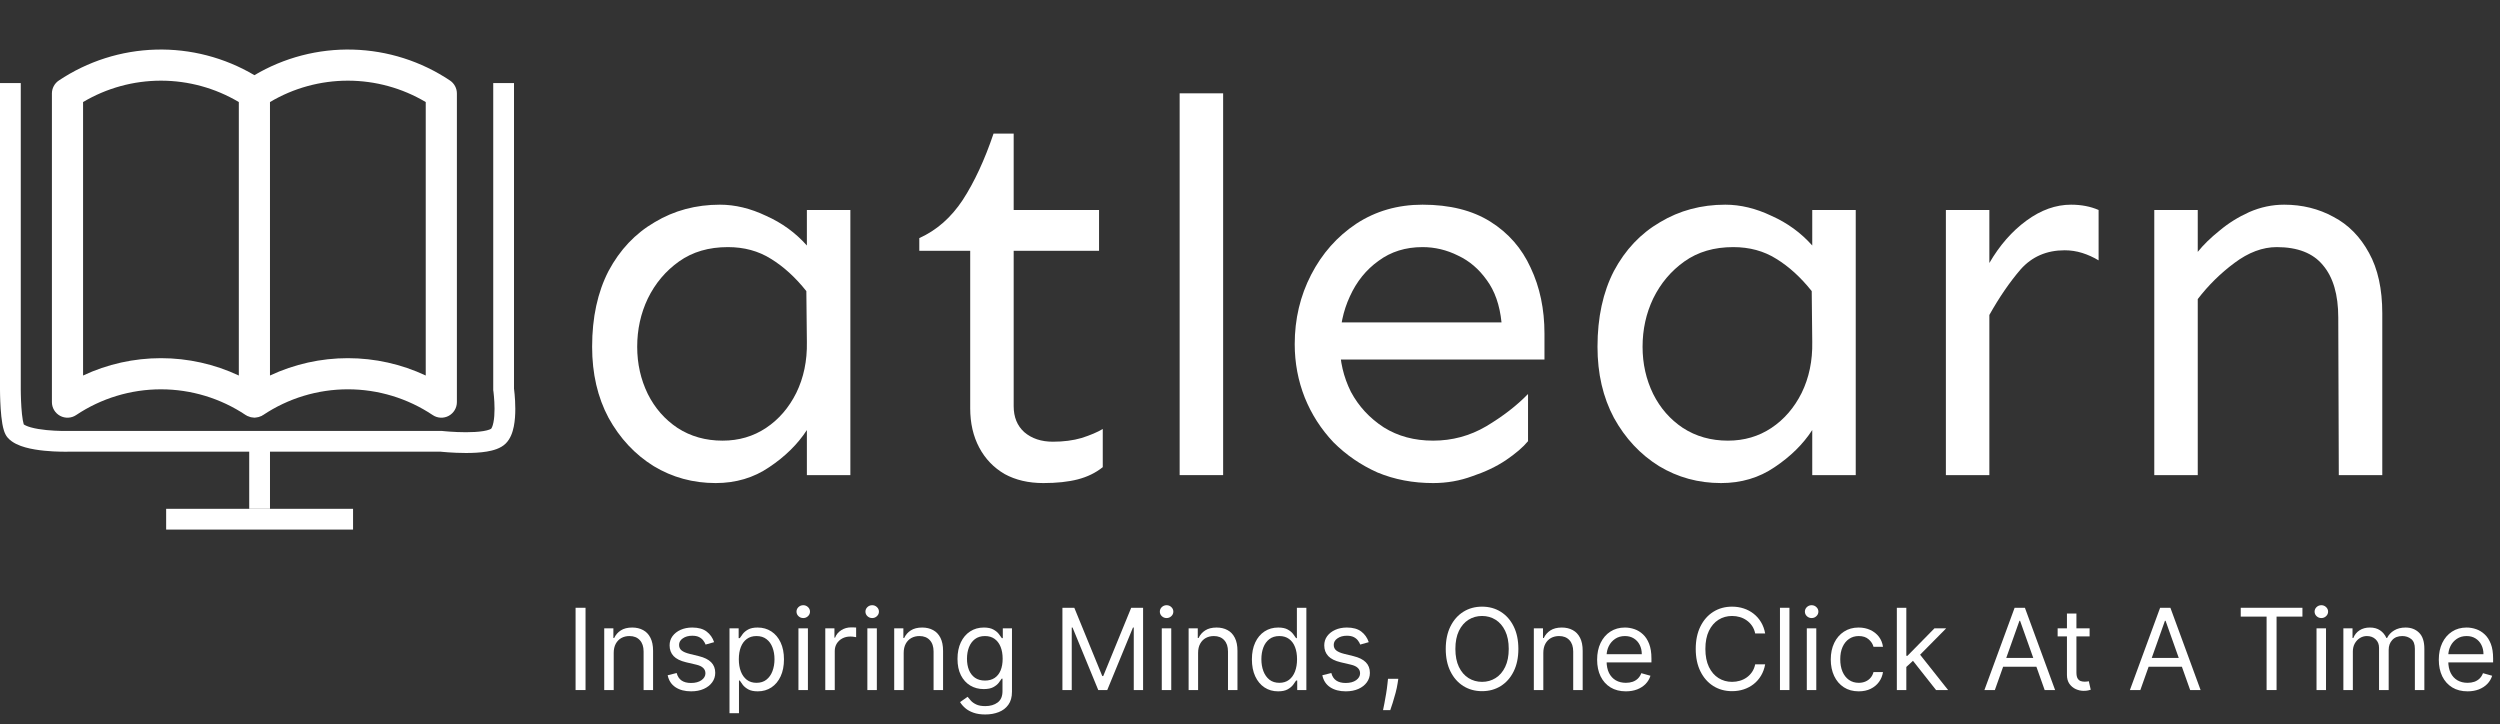 <svg width="221" height="64" viewBox="0 0 221 64" fill="none" xmlns="http://www.w3.org/2000/svg">
<rect x="0" y="0" width="221" height="64" fill="#333333" stroke="none"/>
<path fill-rule="evenodd" clip-rule="evenodd" d="M31.21 46.815H14.688V44.979H31.21V46.815Z" fill="white"/>
<path fill-rule="evenodd" clip-rule="evenodd" d="M23.867 39.471V44.979H22.031V39.471H23.867Z" fill="white"/>
<path fill-rule="evenodd" clip-rule="evenodd" d="M0 34.423V7.343H1.836V34.422L1.836 34.43L1.836 34.454C1.836 34.476 1.836 34.508 1.837 34.55C1.838 34.634 1.839 34.756 1.843 34.904C1.85 35.2 1.864 35.598 1.891 36.008C1.919 36.422 1.959 36.828 2.016 37.149C2.044 37.31 2.073 37.429 2.098 37.507C2.099 37.51 2.1 37.513 2.101 37.515C2.187 37.579 2.379 37.681 2.73 37.78C3.131 37.893 3.617 37.969 4.107 38.018C4.592 38.067 5.054 38.086 5.397 38.093C5.568 38.096 5.707 38.097 5.802 38.096C5.85 38.096 5.887 38.096 5.911 38.095L5.937 38.095L5.943 38.095L5.944 38.095L5.955 38.094H39.063L39.114 38.1L39.115 38.1L39.122 38.101L39.153 38.104C39.181 38.107 39.223 38.111 39.277 38.116C39.386 38.127 39.544 38.14 39.738 38.154C40.125 38.182 40.648 38.209 41.193 38.209C41.744 38.209 42.289 38.181 42.734 38.107C42.956 38.07 43.131 38.025 43.258 37.977C43.372 37.934 43.413 37.903 43.415 37.902C43.451 37.862 43.547 37.708 43.62 37.341C43.69 36.993 43.717 36.572 43.717 36.144C43.717 35.721 43.69 35.319 43.663 35.022C43.65 34.874 43.636 34.754 43.627 34.672C43.622 34.631 43.618 34.599 43.615 34.579L43.612 34.557L43.611 34.552L43.602 34.488V7.343H45.438V34.361C45.441 34.386 45.445 34.417 45.449 34.453C45.461 34.55 45.476 34.688 45.492 34.856C45.522 35.189 45.553 35.649 45.553 36.144C45.553 36.633 45.523 37.188 45.42 37.701C45.323 38.185 45.135 38.778 44.71 39.202C44.259 39.654 43.567 39.829 43.036 39.918C42.448 40.016 41.789 40.045 41.193 40.045C40.59 40.045 40.022 40.015 39.607 39.985C39.398 39.97 39.227 39.955 39.106 39.944C39.046 39.938 38.998 39.934 38.965 39.93L38.964 39.93H5.977L5.975 39.93L5.939 39.931C5.909 39.931 5.866 39.932 5.812 39.932C5.703 39.933 5.548 39.932 5.36 39.928C4.986 39.921 4.472 39.9 3.925 39.845C3.382 39.791 2.778 39.701 2.232 39.547C1.721 39.403 1.108 39.163 0.698 38.712C0.506 38.501 0.407 38.243 0.353 38.076C0.29 37.884 0.244 37.673 0.207 37.466C0.135 37.051 0.089 36.571 0.059 36.13C0.03 35.686 0.015 35.26 0.007 34.947C0.004 34.79 0.002 34.66 0.001 34.569C0 34.523 0 34.487 0 34.463L1.58122e-05 34.434L0 34.423C0 34.422 0 34.423 0.111 34.423H0Z" fill="white"/>
<path d="M5.316 36.762C5.536 36.88 5.783 36.935 6.032 36.923C6.281 36.911 6.522 36.832 6.729 36.693C8.948 35.209 11.557 34.416 14.227 34.416C16.897 34.416 19.506 35.209 21.725 36.693C21.743 36.706 21.764 36.708 21.781 36.719C21.802 36.732 21.817 36.75 21.839 36.761C21.886 36.785 21.937 36.797 21.987 36.816C22.038 36.837 22.087 36.858 22.141 36.872C22.218 36.893 22.295 36.9 22.373 36.907C22.413 36.91 22.451 36.923 22.491 36.923C22.502 36.923 22.513 36.919 22.525 36.919C22.573 36.918 22.619 36.908 22.665 36.903C22.735 36.896 22.804 36.883 22.872 36.864C22.92 36.85 22.966 36.83 23.012 36.81C23.055 36.792 23.101 36.783 23.142 36.761C23.163 36.75 23.176 36.733 23.195 36.721C23.215 36.71 23.237 36.704 23.256 36.692C25.475 35.207 28.084 34.415 30.754 34.415C33.424 34.415 36.033 35.207 38.252 36.692C38.459 36.831 38.7 36.911 38.949 36.923C39.199 36.935 39.447 36.879 39.666 36.761C40.109 36.521 40.389 36.056 40.389 35.548V8.261C40.389 7.802 40.159 7.372 39.776 7.116C37.233 5.415 34.259 4.468 31.201 4.385C28.142 4.302 25.122 5.086 22.489 6.646C19.857 5.086 16.837 4.302 13.778 4.385C10.719 4.468 7.746 5.415 5.202 7.116C5.014 7.242 4.859 7.412 4.752 7.612C4.645 7.812 4.589 8.035 4.589 8.261V35.548C4.589 36.056 4.869 36.521 5.316 36.762ZM37.635 9.022V33.196C35.481 32.186 33.13 31.662 30.751 31.662C28.371 31.662 26.02 32.186 23.866 33.196V9.022C25.949 7.784 28.328 7.131 30.751 7.131C33.174 7.131 35.552 7.784 37.635 9.022ZM7.343 9.022C9.426 7.784 11.805 7.131 14.228 7.131C16.651 7.131 19.029 7.784 21.112 9.022V33.196C18.958 32.186 16.607 31.662 14.228 31.662C11.848 31.662 9.498 32.186 7.343 33.196V9.022Z" fill="white"/>
<path d="M206.75 42L206.703 28.078C206.703 26.047 206.25 24.5 205.344 23.438C204.469 22.375 203.109 21.844 201.266 21.844C200.016 21.844 198.766 22.312 197.516 23.25C196.297 24.156 195.219 25.219 194.281 26.438V22.266C194.781 21.641 195.422 21.016 196.203 20.391C196.984 19.734 197.859 19.188 198.828 18.75C199.828 18.312 200.859 18.094 201.922 18.094C203.516 18.094 204.969 18.453 206.281 19.172C207.594 19.859 208.641 20.922 209.422 22.359C210.203 23.766 210.594 25.547 210.594 27.703V42H206.75ZM190.438 42V18.562H194.281V42H190.438Z" fill="white"/>
<path d="M172.016 42V18.562H175.859V42H172.016ZM175.859 27.844V23.25C176.766 21.688 177.859 20.438 179.141 19.5C180.422 18.562 181.734 18.094 183.078 18.094C183.984 18.094 184.797 18.25 185.516 18.562V23.016C185.047 22.734 184.562 22.516 184.062 22.359C183.562 22.203 183.047 22.125 182.516 22.125C180.922 22.125 179.625 22.688 178.625 23.812C177.656 24.938 176.734 26.281 175.859 27.844Z" fill="white"/>
<path d="M152.141 42.703C150.141 42.703 148.312 42.203 146.656 41.203C145 40.172 143.672 38.75 142.672 36.938C141.703 35.125 141.219 33.031 141.219 30.656C141.219 28.062 141.703 25.828 142.672 23.953C143.672 22.078 145.031 20.641 146.75 19.641C148.469 18.609 150.391 18.094 152.516 18.094C153.859 18.094 155.219 18.422 156.594 19.078C158 19.703 159.203 20.578 160.203 21.703V18.562H164.047V42H160.203V38.016C159.391 39.266 158.281 40.359 156.875 41.297C155.5 42.234 153.922 42.703 152.141 42.703ZM152.75 38.953C154.188 38.953 155.469 38.578 156.594 37.828C157.719 37.078 158.609 36.047 159.266 34.734C159.922 33.391 160.234 31.891 160.203 30.234L160.156 25.734C159.188 24.516 158.141 23.562 157.016 22.875C155.922 22.188 154.656 21.844 153.219 21.844C151.531 21.844 150.094 22.266 148.906 23.109C147.719 23.953 146.797 25.047 146.141 26.391C145.516 27.703 145.203 29.125 145.203 30.656C145.203 32.156 145.516 33.547 146.141 34.828C146.766 36.078 147.641 37.078 148.766 37.828C149.922 38.578 151.25 38.953 152.75 38.953Z" fill="white"/>
<path d="M126.688 42.703C124.906 42.703 123.266 42.391 121.766 41.766C120.297 41.109 119 40.219 117.875 39.094C116.781 37.938 115.938 36.625 115.344 35.156C114.75 33.656 114.453 32.078 114.453 30.422C114.453 28.203 114.938 26.156 115.906 24.281C116.875 22.406 118.203 20.906 119.891 19.781C121.609 18.656 123.562 18.094 125.75 18.094C128.156 18.094 130.156 18.594 131.75 19.594C133.344 20.594 134.531 21.953 135.312 23.672C136.125 25.391 136.531 27.328 136.531 29.484V31.781H118.062V28.5H132.734C132.578 26.969 132.141 25.719 131.422 24.75C130.734 23.781 129.891 23.062 128.891 22.594C127.891 22.094 126.844 21.844 125.75 21.844C124.25 21.844 122.953 22.25 121.859 23.062C120.766 23.844 119.922 24.891 119.328 26.203C118.734 27.484 118.438 28.891 118.438 30.422C118.438 31.922 118.766 33.328 119.422 34.641C120.109 35.922 121.078 36.969 122.328 37.781C123.578 38.562 125.031 38.953 126.688 38.953C128.375 38.953 129.938 38.531 131.375 37.688C132.844 36.812 134.078 35.859 135.078 34.828V39C134.641 39.531 133.984 40.094 133.109 40.688C132.266 41.25 131.281 41.719 130.156 42.094C129.062 42.5 127.906 42.703 126.688 42.703Z" fill="white"/>
<path d="M104.281 42V8.25H108.125V42H104.281Z" fill="white"/>
<path d="M92.234 42.703C90.922 42.703 89.781 42.438 88.812 41.906C87.844 41.344 87.094 40.562 86.562 39.562C86.031 38.562 85.766 37.406 85.766 36.094V22.172H81.266V21.047C82.797 20.359 84.078 19.234 85.109 17.672C86.141 16.078 87.047 14.125 87.828 11.812H89.609V18.562H97.156V22.172H89.609V35.906C89.609 36.875 89.922 37.641 90.547 38.203C91.203 38.766 92.047 39.047 93.078 39.047C94.016 39.047 94.859 38.938 95.609 38.719C96.391 38.469 97.016 38.203 97.484 37.922V41.297C96.859 41.797 96.125 42.156 95.281 42.375C94.438 42.594 93.422 42.703 92.234 42.703Z" fill="white"/>
<path d="M63.266 42.703C61.266 42.703 59.438 42.203 57.781 41.203C56.125 40.172 54.797 38.75 53.797 36.938C52.828 35.125 52.344 33.031 52.344 30.656C52.344 28.062 52.828 25.828 53.797 23.953C54.797 22.078 56.156 20.641 57.875 19.641C59.594 18.609 61.516 18.094 63.641 18.094C64.984 18.094 66.344 18.422 67.719 19.078C69.125 19.703 70.328 20.578 71.328 21.703V18.562H75.172V42H71.328V38.016C70.516 39.266 69.406 40.359 68 41.297C66.625 42.234 65.047 42.703 63.266 42.703ZM63.875 38.953C65.312 38.953 66.594 38.578 67.719 37.828C68.844 37.078 69.734 36.047 70.391 34.734C71.047 33.391 71.359 31.891 71.328 30.234L71.281 25.734C70.312 24.516 69.266 23.562 68.141 22.875C67.047 22.188 65.781 21.844 64.344 21.844C62.656 21.844 61.219 22.266 60.031 23.109C58.844 23.953 57.922 25.047 57.266 26.391C56.641 27.703 56.328 29.125 56.328 30.656C56.328 32.156 56.641 33.547 57.266 34.828C57.891 36.078 58.766 37.078 59.891 37.828C61.047 38.578 62.375 38.953 63.875 38.953Z" fill="white"/>
<path d="M218.132 61.114C217.607 61.114 217.154 60.998 216.772 60.766C216.394 60.531 216.101 60.205 215.895 59.786C215.692 59.364 215.59 58.874 215.59 58.315C215.59 57.757 215.692 57.264 215.895 56.838C216.101 56.41 216.388 56.076 216.755 55.837C217.124 55.595 217.555 55.474 218.047 55.474C218.331 55.474 218.612 55.522 218.889 55.617C219.166 55.711 219.418 55.865 219.645 56.078C219.873 56.289 220.054 56.568 220.189 56.916C220.324 57.264 220.391 57.693 220.391 58.202V58.557H216.186V57.832H219.539C219.539 57.525 219.477 57.25 219.354 57.009C219.233 56.767 219.06 56.577 218.836 56.437C218.613 56.297 218.35 56.227 218.047 56.227C217.713 56.227 217.425 56.31 217.181 56.476C216.939 56.639 216.753 56.852 216.623 57.115C216.493 57.378 216.428 57.66 216.428 57.96V58.443C216.428 58.855 216.499 59.204 216.641 59.491C216.785 59.775 216.985 59.992 217.241 60.141C217.497 60.288 217.794 60.361 218.132 60.361C218.353 60.361 218.551 60.33 218.729 60.269C218.909 60.205 219.064 60.11 219.194 59.984C219.324 59.857 219.425 59.698 219.496 59.509L220.306 59.736C220.221 60.011 220.077 60.252 219.876 60.46C219.675 60.666 219.426 60.827 219.13 60.943C218.834 61.057 218.502 61.114 218.132 61.114Z" fill="white"/>
<path d="M207.154 61V55.545H207.963V56.398H208.034C208.148 56.107 208.332 55.88 208.585 55.719C208.838 55.556 209.142 55.474 209.498 55.474C209.857 55.474 210.157 55.556 210.396 55.719C210.637 55.88 210.826 56.107 210.961 56.398H211.017C211.157 56.116 211.367 55.892 211.646 55.727C211.925 55.559 212.26 55.474 212.651 55.474C213.139 55.474 213.538 55.627 213.848 55.933C214.158 56.236 214.313 56.708 214.313 57.349V61H213.475V57.349C213.475 56.947 213.365 56.659 213.145 56.487C212.924 56.314 212.665 56.227 212.367 56.227C211.983 56.227 211.686 56.343 211.476 56.575C211.265 56.805 211.159 57.096 211.159 57.449V61H210.307V57.264C210.307 56.954 210.207 56.704 210.005 56.515C209.804 56.323 209.545 56.227 209.228 56.227C209.01 56.227 208.806 56.285 208.617 56.401C208.43 56.517 208.278 56.678 208.162 56.884C208.049 57.088 207.992 57.323 207.992 57.591V61H207.154Z" fill="white"/>
<path d="M204.781 61V55.545H205.619V61H204.781ZM205.207 54.636C205.044 54.636 204.903 54.581 204.784 54.469C204.668 54.358 204.61 54.224 204.61 54.068C204.61 53.912 204.668 53.778 204.784 53.667C204.903 53.556 205.044 53.5 205.207 53.5C205.37 53.5 205.51 53.556 205.626 53.667C205.744 53.778 205.804 53.912 205.804 54.068C205.804 54.224 205.744 54.358 205.626 54.469C205.51 54.581 205.37 54.636 205.207 54.636Z" fill="white"/>
<path d="M198.081 54.508V53.727H203.535V54.508H201.248V61H200.367V54.508H198.081Z" fill="white"/>
<path d="M189.206 61H188.283L190.954 53.727H191.863L194.533 61H193.61L191.437 54.878H191.38L189.206 61ZM189.547 58.159H193.269V58.94H189.547V58.159Z" fill="white"/>
<path d="M184.721 55.545V56.256H181.895V55.545H184.721ZM182.718 54.239H183.556V59.438C183.556 59.674 183.591 59.852 183.659 59.97C183.73 60.086 183.82 60.164 183.929 60.205C184.041 60.242 184.158 60.261 184.281 60.261C184.373 60.261 184.449 60.257 184.508 60.247C184.567 60.235 184.615 60.226 184.65 60.219L184.821 60.972C184.764 60.993 184.685 61.014 184.583 61.035C184.481 61.059 184.352 61.071 184.196 61.071C183.959 61.071 183.727 61.02 183.5 60.918C183.275 60.816 183.088 60.661 182.939 60.453C182.792 60.245 182.718 59.982 182.718 59.665V54.239Z" fill="white"/>
<path d="M176.345 61H175.422L178.092 53.727H179.001L181.672 61H180.749L178.575 54.878H178.518L176.345 61ZM176.686 58.159H180.408V58.94H176.686V58.159Z" fill="white"/>
<path d="M168.462 59.011L168.448 57.974H168.619L171.005 55.545H172.042L169.499 58.117H169.428L168.462 59.011ZM167.681 61V53.727H168.519V61H167.681ZM171.147 61L169.016 58.301L169.613 57.719L172.212 61H171.147Z" fill="white"/>
<path d="M164.311 61.114C163.8 61.114 163.36 60.993 162.99 60.752C162.621 60.51 162.337 60.177 162.138 59.754C161.939 59.33 161.84 58.846 161.84 58.301C161.84 57.747 161.942 57.258 162.145 56.835C162.351 56.408 162.638 56.076 163.005 55.837C163.374 55.595 163.805 55.474 164.297 55.474C164.681 55.474 165.026 55.545 165.334 55.688C165.642 55.83 165.894 56.029 166.091 56.284C166.287 56.54 166.409 56.838 166.456 57.179H165.618C165.554 56.931 165.412 56.71 165.192 56.519C164.974 56.324 164.681 56.227 164.311 56.227C163.985 56.227 163.698 56.313 163.452 56.483C163.208 56.651 163.018 56.889 162.88 57.197C162.745 57.502 162.678 57.861 162.678 58.273C162.678 58.694 162.744 59.061 162.877 59.374C163.012 59.686 163.201 59.929 163.445 60.102C163.691 60.274 163.98 60.361 164.311 60.361C164.529 60.361 164.727 60.323 164.904 60.247C165.082 60.172 165.232 60.063 165.355 59.92C165.479 59.779 165.566 59.608 165.618 59.409H166.456C166.409 59.731 166.292 60.021 166.105 60.279C165.92 60.535 165.675 60.739 165.37 60.89C165.067 61.039 164.714 61.114 164.311 61.114Z" fill="white"/>
<path d="M159.722 61V55.545H160.56V61H159.722ZM160.148 54.636C159.985 54.636 159.844 54.581 159.726 54.469C159.61 54.358 159.552 54.224 159.552 54.068C159.552 53.912 159.61 53.778 159.726 53.667C159.844 53.556 159.985 53.5 160.148 53.5C160.312 53.5 160.451 53.556 160.567 53.667C160.686 53.778 160.745 53.912 160.745 54.068C160.745 54.224 160.686 54.358 160.567 54.469C160.451 54.581 160.312 54.636 160.148 54.636Z" fill="white"/>
<path d="M158.187 53.727V61H157.349V53.727H158.187Z" fill="white"/>
<path d="M156.04 56H155.159C155.107 55.747 155.016 55.524 154.886 55.332C154.758 55.141 154.601 54.98 154.417 54.849C154.235 54.717 154.032 54.617 153.81 54.551C153.587 54.485 153.355 54.452 153.114 54.452C152.673 54.452 152.274 54.563 151.917 54.785C151.562 55.008 151.279 55.336 151.068 55.769C150.86 56.202 150.756 56.734 150.756 57.364C150.756 57.993 150.86 58.525 151.068 58.958C151.279 59.391 151.562 59.719 151.917 59.942C152.274 60.164 152.673 60.276 153.114 60.276C153.355 60.276 153.587 60.242 153.81 60.176C154.032 60.11 154.235 60.012 154.417 59.881C154.601 59.749 154.758 59.587 154.886 59.395C155.016 59.201 155.107 58.978 155.159 58.727H156.04C155.973 59.099 155.853 59.431 155.677 59.725C155.502 60.019 155.284 60.268 155.024 60.474C154.764 60.678 154.471 60.833 154.147 60.94C153.825 61.046 153.48 61.099 153.114 61.099C152.493 61.099 151.942 60.948 151.459 60.645C150.976 60.342 150.596 59.911 150.319 59.352C150.042 58.794 149.903 58.131 149.903 57.364C149.903 56.597 150.042 55.934 150.319 55.375C150.596 54.816 150.976 54.385 151.459 54.082C151.942 53.779 152.493 53.628 153.114 53.628C153.48 53.628 153.825 53.681 154.147 53.788C154.471 53.894 154.764 54.05 155.024 54.256C155.284 54.46 155.502 54.709 155.677 55.002C155.853 55.293 155.973 55.626 156.04 56Z" fill="white"/>
<path d="M143.728 61.114C143.203 61.114 142.749 60.998 142.368 60.766C141.989 60.531 141.697 60.205 141.491 59.786C141.287 59.364 141.186 58.874 141.186 58.315C141.186 57.757 141.287 57.264 141.491 56.838C141.697 56.41 141.983 56.076 142.35 55.837C142.72 55.595 143.151 55.474 143.643 55.474C143.927 55.474 144.208 55.522 144.485 55.617C144.762 55.711 145.014 55.865 145.241 56.078C145.468 56.289 145.649 56.568 145.784 56.916C145.919 57.264 145.987 57.693 145.987 58.202V58.557H141.782V57.832H145.134C145.134 57.525 145.073 57.25 144.95 57.009C144.829 56.767 144.656 56.577 144.431 56.437C144.209 56.297 143.946 56.227 143.643 56.227C143.309 56.227 143.02 56.31 142.776 56.476C142.535 56.639 142.349 56.852 142.219 57.115C142.089 57.378 142.024 57.66 142.024 57.96V58.443C142.024 58.855 142.095 59.204 142.237 59.491C142.381 59.775 142.581 59.992 142.837 60.141C143.093 60.288 143.39 60.361 143.728 60.361C143.948 60.361 144.147 60.33 144.325 60.269C144.505 60.205 144.66 60.11 144.79 59.984C144.92 59.857 145.021 59.698 145.092 59.509L145.901 59.736C145.816 60.011 145.673 60.252 145.472 60.46C145.271 60.666 145.022 60.827 144.726 60.943C144.43 61.057 144.097 61.114 143.728 61.114Z" fill="white"/>
<path d="M136.429 57.719V61H135.591V55.545H136.401V56.398H136.472C136.6 56.121 136.794 55.898 137.054 55.73C137.315 55.56 137.651 55.474 138.063 55.474C138.432 55.474 138.755 55.55 139.032 55.702C139.309 55.851 139.525 56.078 139.679 56.384C139.833 56.687 139.909 57.07 139.909 57.534V61H139.071V57.591C139.071 57.163 138.96 56.829 138.738 56.59C138.515 56.348 138.21 56.227 137.821 56.227C137.554 56.227 137.315 56.285 137.104 56.401C136.896 56.517 136.731 56.687 136.61 56.909C136.49 57.132 136.429 57.402 136.429 57.719Z" fill="white"/>
<path d="M134.224 57.364C134.224 58.131 134.086 58.794 133.809 59.352C133.532 59.911 133.152 60.342 132.669 60.645C132.186 60.948 131.634 61.099 131.014 61.099C130.394 61.099 129.842 60.948 129.359 60.645C128.876 60.342 128.496 59.911 128.219 59.352C127.942 58.794 127.804 58.131 127.804 57.364C127.804 56.597 127.942 55.934 128.219 55.375C128.496 54.816 128.876 54.385 129.359 54.082C129.842 53.779 130.394 53.628 131.014 53.628C131.634 53.628 132.186 53.779 132.669 54.082C133.152 54.385 133.532 54.816 133.809 55.375C134.086 55.934 134.224 56.597 134.224 57.364ZM133.372 57.364C133.372 56.734 133.267 56.202 133.056 55.769C132.848 55.336 132.565 55.008 132.207 54.785C131.852 54.563 131.454 54.452 131.014 54.452C130.574 54.452 130.175 54.563 129.817 54.785C129.462 55.008 129.179 55.336 128.968 55.769C128.76 56.202 128.656 56.734 128.656 57.364C128.656 57.993 128.76 58.525 128.968 58.958C129.179 59.391 129.462 59.719 129.817 59.942C130.175 60.164 130.574 60.276 131.014 60.276C131.454 60.276 131.852 60.164 132.207 59.942C132.565 59.719 132.848 59.391 133.056 58.958C133.267 58.525 133.372 57.993 133.372 57.364Z" fill="white"/>
<path d="M123.609 60.006L123.552 60.389C123.512 60.659 123.451 60.948 123.368 61.256C123.287 61.563 123.203 61.853 123.116 62.126C123.028 62.398 122.956 62.615 122.899 62.776H122.26C122.291 62.624 122.331 62.424 122.381 62.175C122.43 61.927 122.48 61.649 122.53 61.341C122.582 61.036 122.624 60.723 122.657 60.404L122.7 60.006H123.609Z" fill="white"/>
<path d="M120.998 56.767L120.245 56.98C120.198 56.855 120.128 56.733 120.036 56.614C119.946 56.494 119.823 56.394 119.667 56.316C119.51 56.238 119.31 56.199 119.066 56.199C118.733 56.199 118.454 56.276 118.232 56.43C118.012 56.581 117.902 56.774 117.902 57.009C117.902 57.217 117.977 57.381 118.129 57.502C118.28 57.623 118.517 57.724 118.839 57.804L119.649 58.003C120.136 58.121 120.5 58.302 120.739 58.546C120.978 58.788 121.098 59.099 121.098 59.48C121.098 59.793 121.008 60.072 120.828 60.318C120.65 60.564 120.402 60.759 120.082 60.901C119.762 61.043 119.391 61.114 118.967 61.114C118.411 61.114 117.95 60.993 117.586 60.752C117.221 60.51 116.99 60.157 116.893 59.693L117.689 59.494C117.764 59.788 117.908 60.008 118.118 60.155C118.331 60.302 118.609 60.375 118.953 60.375C119.343 60.375 119.653 60.292 119.883 60.127C120.115 59.958 120.231 59.757 120.231 59.523C120.231 59.333 120.165 59.175 120.032 59.047C119.9 58.917 119.696 58.82 119.421 58.756L118.512 58.543C118.013 58.424 117.646 58.241 117.412 57.992C117.18 57.741 117.064 57.428 117.064 57.051C117.064 56.743 117.15 56.471 117.323 56.234C117.498 55.998 117.736 55.812 118.037 55.677C118.34 55.542 118.683 55.474 119.066 55.474C119.606 55.474 120.03 55.593 120.338 55.83C120.648 56.066 120.868 56.379 120.998 56.767Z" fill="white"/>
<path d="M112.983 61.114C112.529 61.114 112.127 60.999 111.779 60.769C111.431 60.537 111.159 60.211 110.963 59.789C110.766 59.365 110.668 58.865 110.668 58.287C110.668 57.714 110.766 57.217 110.963 56.795C111.159 56.374 111.433 56.049 111.783 55.819C112.133 55.589 112.538 55.474 112.998 55.474C113.353 55.474 113.633 55.534 113.839 55.652C114.047 55.768 114.206 55.901 114.315 56.05C114.426 56.197 114.513 56.317 114.574 56.412H114.645V53.727H115.483V61H114.674V60.162H114.574C114.513 60.261 114.425 60.387 114.311 60.538C114.198 60.688 114.036 60.821 113.825 60.94C113.614 61.056 113.334 61.114 112.983 61.114ZM113.097 60.361C113.433 60.361 113.717 60.273 113.949 60.098C114.181 59.92 114.358 59.675 114.478 59.363C114.599 59.048 114.659 58.685 114.659 58.273C114.659 57.866 114.6 57.509 114.482 57.204C114.364 56.896 114.188 56.657 113.956 56.486C113.724 56.314 113.438 56.227 113.097 56.227C112.742 56.227 112.446 56.318 112.209 56.501C111.975 56.681 111.798 56.926 111.68 57.236C111.564 57.544 111.506 57.889 111.506 58.273C111.506 58.661 111.565 59.014 111.684 59.331C111.804 59.646 111.982 59.897 112.216 60.084C112.453 60.269 112.747 60.361 113.097 60.361Z" fill="white"/>
<path d="M105.912 57.719V61H105.074V55.545H105.883V56.398H105.954C106.082 56.121 106.276 55.898 106.537 55.73C106.797 55.56 107.133 55.474 107.545 55.474C107.915 55.474 108.238 55.55 108.515 55.702C108.792 55.851 109.007 56.078 109.161 56.384C109.315 56.687 109.392 57.07 109.392 57.534V61H108.554V57.591C108.554 57.163 108.443 56.829 108.22 56.59C107.998 56.348 107.692 56.227 107.304 56.227C107.036 56.227 106.797 56.285 106.587 56.401C106.378 56.517 106.214 56.687 106.093 56.909C105.972 57.132 105.912 57.402 105.912 57.719Z" fill="white"/>
<path d="M102.701 61V55.545H103.539V61H102.701ZM103.127 54.636C102.964 54.636 102.823 54.581 102.704 54.469C102.588 54.358 102.53 54.224 102.53 54.068C102.53 53.912 102.588 53.778 102.704 53.667C102.823 53.556 102.964 53.5 103.127 53.5C103.29 53.5 103.43 53.556 103.546 53.667C103.664 53.778 103.723 53.912 103.723 54.068C103.723 54.224 103.664 54.358 103.546 54.469C103.43 54.581 103.29 54.636 103.127 54.636Z" fill="white"/>
<path d="M93.918 53.727H94.969L97.441 59.764H97.526L99.998 53.727H101.049V61H100.225V55.474H100.154L97.881 61H97.086L94.813 55.474H94.742V61H93.918V53.727Z" fill="white"/>
<path d="M87.1 63.159C86.695 63.159 86.347 63.107 86.056 63.003C85.765 62.901 85.522 62.766 85.328 62.598C85.136 62.432 84.984 62.255 84.87 62.065L85.537 61.597C85.613 61.696 85.709 61.81 85.825 61.938C85.941 62.068 86.1 62.18 86.301 62.275C86.505 62.372 86.771 62.42 87.1 62.42C87.54 62.42 87.904 62.314 88.19 62.101C88.477 61.888 88.62 61.554 88.62 61.099V59.992H88.549C88.487 60.091 88.4 60.214 88.286 60.361C88.175 60.505 88.014 60.634 87.803 60.748C87.595 60.859 87.313 60.915 86.958 60.915C86.518 60.915 86.122 60.811 85.772 60.602C85.424 60.394 85.148 60.091 84.944 59.693C84.743 59.295 84.643 58.813 84.643 58.244C84.643 57.686 84.741 57.199 84.937 56.785C85.134 56.368 85.407 56.046 85.758 55.819C86.108 55.589 86.513 55.474 86.972 55.474C87.327 55.474 87.609 55.534 87.817 55.652C88.028 55.768 88.189 55.901 88.3 56.05C88.414 56.197 88.501 56.317 88.563 56.412H88.648V55.545H89.458V61.156C89.458 61.625 89.351 62.006 89.138 62.3C88.928 62.596 88.644 62.812 88.286 62.95C87.931 63.089 87.536 63.159 87.1 63.159ZM87.072 60.162C87.408 60.162 87.692 60.085 87.924 59.931C88.156 59.777 88.332 59.556 88.453 59.267C88.574 58.978 88.634 58.633 88.634 58.23C88.634 57.837 88.575 57.49 88.457 57.19C88.338 56.889 88.163 56.654 87.931 56.483C87.699 56.313 87.412 56.227 87.072 56.227C86.716 56.227 86.421 56.317 86.184 56.497C85.949 56.677 85.773 56.919 85.655 57.222C85.539 57.525 85.481 57.861 85.481 58.23C85.481 58.609 85.54 58.944 85.658 59.235C85.779 59.524 85.957 59.751 86.191 59.917C86.428 60.08 86.721 60.162 87.072 60.162Z" fill="white"/>
<path d="M79.886 57.719V61H79.048V55.545H79.858V56.398H79.929C80.057 56.121 80.251 55.898 80.511 55.73C80.772 55.56 81.108 55.474 81.52 55.474C81.889 55.474 82.212 55.55 82.489 55.702C82.766 55.851 82.982 56.078 83.136 56.384C83.29 56.687 83.367 57.07 83.367 57.534V61H82.528V57.591C82.528 57.163 82.417 56.829 82.195 56.59C81.972 56.348 81.667 56.227 81.278 56.227C81.011 56.227 80.772 56.285 80.561 56.401C80.353 56.517 80.188 56.687 80.067 56.909C79.947 57.132 79.886 57.402 79.886 57.719Z" fill="white"/>
<path d="M76.675 61V55.545H77.513V61H76.675ZM77.102 54.636C76.938 54.636 76.797 54.581 76.679 54.469C76.563 54.358 76.505 54.224 76.505 54.068C76.505 53.912 76.563 53.778 76.679 53.667C76.797 53.556 76.938 53.5 77.102 53.5C77.265 53.5 77.404 53.556 77.52 53.667C77.639 53.778 77.698 53.912 77.698 54.068C77.698 54.224 77.639 54.358 77.52 54.469C77.404 54.581 77.265 54.636 77.102 54.636Z" fill="white"/>
<path d="M72.955 61V55.545H73.764V56.369H73.821C73.921 56.099 74.1 55.88 74.361 55.712C74.621 55.544 74.915 55.46 75.242 55.46C75.303 55.46 75.38 55.461 75.472 55.464C75.565 55.466 75.635 55.47 75.682 55.474V56.327C75.653 56.32 75.588 56.309 75.487 56.295C75.387 56.278 75.282 56.27 75.171 56.27C74.905 56.27 74.669 56.325 74.46 56.437C74.254 56.546 74.091 56.697 73.97 56.891C73.852 57.083 73.793 57.302 73.793 57.548V61H72.955Z" fill="white"/>
<path d="M70.582 61V55.545H71.42V61H70.582ZM71.008 54.636C70.844 54.636 70.704 54.581 70.585 54.469C70.469 54.358 70.411 54.224 70.411 54.068C70.411 53.912 70.469 53.778 70.585 53.667C70.704 53.556 70.844 53.5 71.008 53.5C71.171 53.5 71.311 53.556 71.427 53.667C71.545 53.778 71.604 53.912 71.604 54.068C71.604 54.224 71.545 54.358 71.427 54.469C71.311 54.581 71.171 54.636 71.008 54.636Z" fill="white"/>
<path d="M64.488 63.045V55.545H65.297V56.412H65.397C65.458 56.317 65.544 56.197 65.653 56.05C65.764 55.901 65.922 55.768 66.128 55.652C66.337 55.534 66.618 55.474 66.974 55.474C67.433 55.474 67.838 55.589 68.188 55.819C68.538 56.049 68.812 56.374 69.008 56.795C69.205 57.217 69.303 57.714 69.303 58.287C69.303 58.865 69.205 59.365 69.008 59.789C68.812 60.211 68.54 60.537 68.192 60.769C67.844 60.999 67.442 61.114 66.988 61.114C66.637 61.114 66.357 61.056 66.146 60.94C65.936 60.821 65.773 60.688 65.66 60.538C65.546 60.387 65.458 60.261 65.397 60.162H65.326V63.045H64.488ZM65.312 58.273C65.312 58.685 65.372 59.048 65.493 59.363C65.614 59.675 65.79 59.92 66.022 60.098C66.254 60.273 66.538 60.361 66.874 60.361C67.225 60.361 67.517 60.269 67.751 60.084C67.988 59.897 68.166 59.646 68.284 59.331C68.405 59.014 68.465 58.661 68.465 58.273C68.465 57.889 68.406 57.544 68.287 57.236C68.171 56.926 67.995 56.681 67.758 56.501C67.524 56.319 67.229 56.227 66.874 56.227C66.533 56.227 66.247 56.314 66.015 56.487C65.783 56.657 65.608 56.896 65.489 57.204C65.371 57.509 65.312 57.866 65.312 58.273Z" fill="white"/>
<path d="M63.127 56.767L62.374 56.98C62.327 56.855 62.257 56.733 62.165 56.614C62.075 56.494 61.952 56.394 61.795 56.316C61.639 56.238 61.439 56.199 61.195 56.199C60.861 56.199 60.583 56.276 60.361 56.43C60.141 56.581 60.031 56.774 60.031 57.009C60.031 57.217 60.106 57.381 60.258 57.502C60.409 57.623 60.646 57.724 60.968 57.804L61.778 58.003C62.265 58.121 62.629 58.302 62.868 58.546C63.107 58.788 63.227 59.099 63.227 59.48C63.227 59.793 63.137 60.072 62.957 60.318C62.779 60.564 62.531 60.759 62.211 60.901C61.891 61.043 61.52 61.114 61.096 61.114C60.539 61.114 60.079 60.993 59.714 60.752C59.35 60.51 59.119 60.157 59.022 59.693L59.817 59.494C59.893 59.788 60.036 60.008 60.247 60.155C60.46 60.302 60.738 60.375 61.082 60.375C61.472 60.375 61.782 60.292 62.012 60.127C62.244 59.958 62.36 59.757 62.36 59.523C62.36 59.333 62.294 59.175 62.161 59.047C62.029 58.917 61.825 58.82 61.55 58.756L60.641 58.543C60.142 58.424 59.775 58.241 59.54 57.992C59.308 57.741 59.192 57.428 59.192 57.051C59.192 56.743 59.279 56.471 59.452 56.234C59.627 55.998 59.865 55.812 60.165 55.677C60.468 55.542 60.812 55.474 61.195 55.474C61.735 55.474 62.159 55.593 62.467 55.83C62.777 56.066 62.997 56.379 63.127 56.767Z" fill="white"/>
<path d="M54.252 57.719V61H53.414V55.545H54.223V56.398H54.294C54.422 56.121 54.616 55.898 54.877 55.73C55.137 55.56 55.473 55.474 55.885 55.474C56.255 55.474 56.578 55.55 56.855 55.702C57.132 55.851 57.347 56.078 57.501 56.384C57.655 56.687 57.732 57.07 57.732 57.534V61H56.894V57.591C56.894 57.163 56.782 56.829 56.56 56.59C56.337 56.348 56.032 56.227 55.644 56.227C55.376 56.227 55.137 56.285 54.926 56.401C54.718 56.517 54.553 56.687 54.433 56.909C54.312 57.132 54.252 57.402 54.252 57.719Z" fill="white"/>
<path d="M51.761 53.727V61H50.881V53.727H51.761Z" fill="white"/>
</svg>
